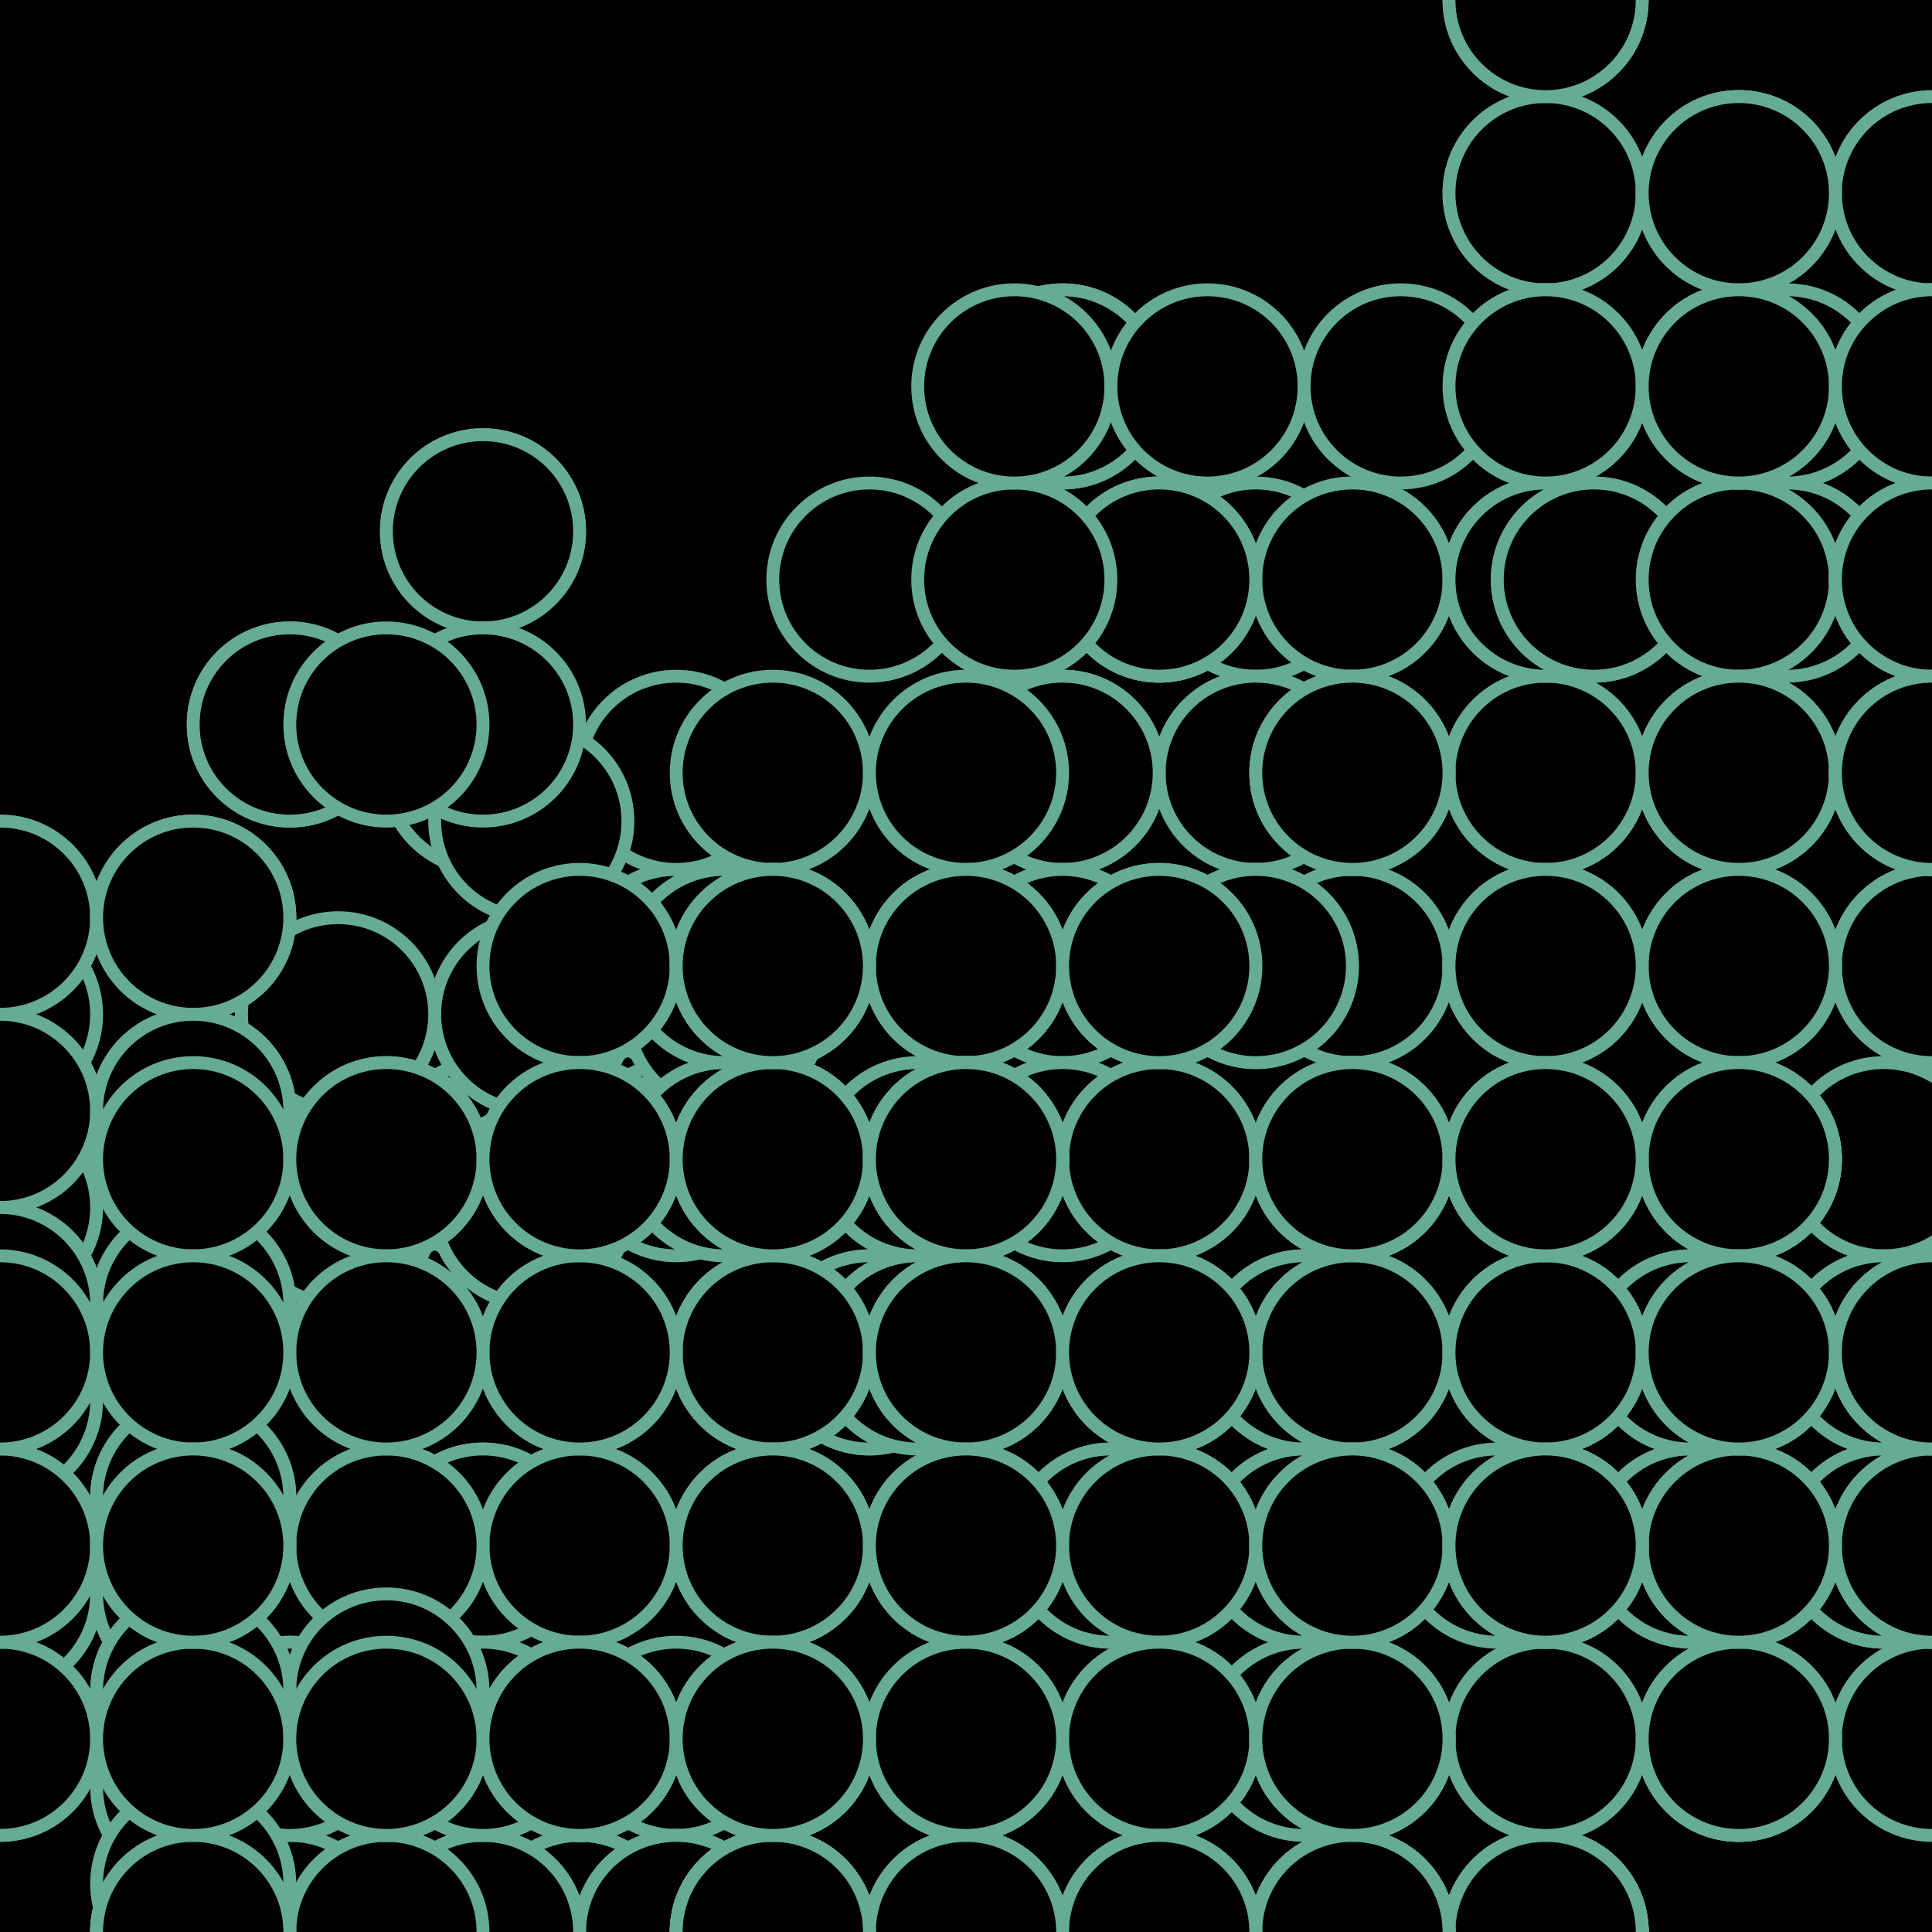 <svg xmlns="http://www.w3.org/2000/svg" height="600" width="600"><rect width="100%" height="100%" fill="hsla(258,11%,42%,0.75)" /><defs>
			    <pattern id="bg" x="0px" y="0px" width="60" height="60" patternUnits="userSpaceOnUse" >
			        <circle id="ptnCircle" cx="30" cy="30" r="30" style="stroke: none; fill: hsla(305,53%,26%,0.3);"/>
			    </pattern>
			 </defs><rect fill="url(#bg)" stroke-width="0" height="600" width="600" y="0" x="0" stroke-linecap="null" stroke-linejoin="null" stroke-dasharray="null" stroke="#000000"/><circle cx="420" cy="180" r="30" stroke-width="4" stroke="#65ac92" style="fill: hsla(158,30%,54%,0.3);"><animate id="anim[0]" attributeName="cx" values="420;360" begin="5s;animback[0].end+3s" dur="4s" fill="freeze"/><animate id="animback[0]" attributeName="cx" values="360;420" begin="anim[0].end+2s" dur="4s" fill="freeze"/></circle><circle cx="480" cy="120" r="30" stroke-width="4" stroke="#65ac92" style="fill: hsla(158,30%,54%,0.3);"></circle><circle cx="540" cy="60" r="30" stroke-width="4" stroke="#65ac92" style="fill: hsla(158,30%,54%,0.3);"></circle><circle cx="480" cy="60" r="30" stroke-width="4" stroke="#65ac92" style="fill: hsla(158,30%,54%,0.3);"></circle><circle cx="480" cy="0" r="30" stroke-width="4" stroke="#65ac92" style="fill: hsla(158,30%,54%,0.3);"></circle><circle cx="480" cy="60" r="30" stroke-width="4" stroke="#65ac92" style="fill: hsla(158,30%,54%,0.3);"></circle><circle cx="480" cy="0" r="30" stroke-width="4" stroke="#65ac92" style="fill: hsla(158,30%,54%,0.3);"></circle><circle cx="540" cy="60" r="30" stroke-width="4" stroke="#65ac92" style="fill: hsla(158,30%,54%,0.3);"></circle><circle cx="480" cy="120" r="30" stroke-width="4" stroke="#65ac92" style="fill: hsla(158,30%,54%,0.3);"></circle><circle cx="540" cy="180" r="30" stroke-width="4" stroke="#65ac92" style="fill: hsla(158,30%,54%,0.3);"></circle><circle cx="480" cy="180" r="30" stroke-width="4" stroke="#65ac92" style="fill: hsla(158,30%,54%,0.3);"></circle><circle cx="540" cy="240" r="30" stroke-width="4" stroke="#65ac92" style="fill: hsla(158,30%,54%,0.3);"></circle><circle cx="480" cy="240" r="30" stroke-width="4" stroke="#65ac92" style="fill: hsla(158,30%,54%,0.3);"></circle><circle cx="480" cy="300" r="30" stroke-width="4" stroke="#65ac92" style="fill: hsla(158,30%,54%,0.3);"></circle><circle cx="420" cy="300" r="30" stroke-width="4" stroke="#65ac92" style="fill: hsla(158,30%,54%,0.3);"></circle><circle cx="480" cy="240" r="30" stroke-width="4" stroke="#65ac92" style="fill: hsla(158,30%,54%,0.3);"><animate id="anim[15]" attributeName="cx" values="480;540" begin="10s;animback[15].end+12s" dur="4s" fill="freeze"/><animate id="animback[15]" attributeName="cx" values="540;480" begin="anim[15].end+2s" dur="4s" fill="freeze"/></circle><circle cx="540" cy="180" r="30" stroke-width="4" stroke="#65ac92" style="fill: hsla(158,30%,54%,0.3);"><animate id="anim[16]" attributeName="cx" values="540;600" begin="0s;animback[16].end+7s" dur="4s" fill="freeze"/><animate id="animback[16]" attributeName="cx" values="600;540" begin="anim[16].end+12s" dur="4s" fill="freeze"/></circle><circle cx="480" cy="120" r="30" stroke-width="4" stroke="#65ac92" style="fill: hsla(158,30%,54%,0.3);"><animate id="anim[17]" attributeName="cx" values="480;540" begin="7s;animback[17].end+9s" dur="4s" fill="freeze"/><animate id="animback[17]" attributeName="cx" values="540;480" begin="anim[17].end+4s" dur="4s" fill="freeze"/></circle><circle cx="480" cy="180" r="30" stroke-width="4" stroke="#65ac92" style="fill: hsla(158,30%,54%,0.3);"></circle><circle cx="540" cy="240" r="30" stroke-width="4" stroke="#65ac92" style="fill: hsla(158,30%,54%,0.3);"></circle><circle cx="480" cy="240" r="30" stroke-width="4" stroke="#65ac92" style="fill: hsla(158,30%,54%,0.3);"><animate id="anim[20]" attributeName="cx" values="480;420" begin="7s;animback[20].end+7s" dur="4s" fill="freeze"/><animate id="animback[20]" attributeName="cx" values="420;480" begin="anim[20].end+7s" dur="4s" fill="freeze"/></circle><circle cx="540" cy="240" r="30" stroke-width="4" stroke="#65ac92" style="fill: hsla(158,30%,54%,0.3);"></circle><circle cx="600" cy="300" r="30" stroke-width="4" stroke="#65ac92" style="fill: hsla(158,30%,54%,0.3);"><animate id="anim[22]" attributeName="cx" values="600;660" begin="8s;animback[22].end+0s" dur="4s" fill="freeze"/><animate id="animback[22]" attributeName="cx" values="660;600" begin="anim[22].end+14s" dur="4s" fill="freeze"/></circle><circle cx="540" cy="360" r="30" stroke-width="4" stroke="#65ac92" style="fill: hsla(158,30%,54%,0.3);"></circle><circle cx="600" cy="420" r="30" stroke-width="4" stroke="#65ac92" style="fill: hsla(158,30%,54%,0.3);"><animate id="anim[24]" attributeName="cy" values="420;480" begin="7s;animback[24].end+14s" dur="4s" fill="freeze"/><animate id="animback[24]" attributeName="cy" values="480;420" begin="anim[24].end+14s" dur="4s" fill="freeze"/></circle><circle cx="600" cy="420" r="30" stroke-width="4" stroke="#65ac92" style="fill: hsla(158,30%,54%,0.3);"></circle><circle cx="540" cy="420" r="30" stroke-width="4" stroke="#65ac92" style="fill: hsla(158,30%,54%,0.3);"></circle><circle cx="540" cy="480" r="30" stroke-width="4" stroke="#65ac92" style="fill: hsla(158,30%,54%,0.3);"></circle><circle cx="540" cy="480" r="30" stroke-width="4" stroke="#65ac92" style="fill: hsla(158,30%,54%,0.3);"></circle><circle cx="480" cy="420" r="30" stroke-width="4" stroke="#65ac92" style="fill: hsla(158,30%,54%,0.3);"></circle><circle cx="420" cy="360" r="30" stroke-width="4" stroke="#65ac92" style="fill: hsla(158,30%,54%,0.3);"></circle><circle cx="420" cy="360" r="30" stroke-width="4" stroke="#65ac92" style="fill: hsla(158,30%,54%,0.3);"></circle><circle cx="480" cy="420" r="30" stroke-width="4" stroke="#65ac92" style="fill: hsla(158,30%,54%,0.3);"><animate id="anim[32]" attributeName="cx" values="480;420" begin="5s;animback[32].end+1s" dur="4s" fill="freeze"/><animate id="animback[32]" attributeName="cx" values="420;480" begin="anim[32].end+9s" dur="4s" fill="freeze"/></circle><circle cx="480" cy="360" r="30" stroke-width="4" stroke="#65ac92" style="fill: hsla(158,30%,54%,0.3);"><animate id="anim[33]" attributeName="cy" values="360;300" begin="10s;animback[33].end+12s" dur="4s" fill="freeze"/><animate id="animback[33]" attributeName="cy" values="300;360" begin="anim[33].end+1s" dur="4s" fill="freeze"/></circle><circle cx="480" cy="360" r="30" stroke-width="4" stroke="#65ac92" style="fill: hsla(158,30%,54%,0.3);"></circle><circle cx="540" cy="420" r="30" stroke-width="4" stroke="#65ac92" style="fill: hsla(158,30%,54%,0.3);"></circle><circle cx="540" cy="420" r="30" stroke-width="4" stroke="#65ac92" style="fill: hsla(158,30%,54%,0.3);"></circle><circle cx="480" cy="420" r="30" stroke-width="4" stroke="#65ac92" style="fill: hsla(158,30%,54%,0.3);"></circle><circle cx="420" cy="480" r="30" stroke-width="4" stroke="#65ac92" style="fill: hsla(158,30%,54%,0.3);"></circle><circle cx="480" cy="480" r="30" stroke-width="4" stroke="#65ac92" style="fill: hsla(158,30%,54%,0.3);"></circle><circle cx="210" cy="300" r="30" stroke-width="4" stroke="#65ac92" style="fill: hsla(305,53%,26%,0.3);"></circle><circle cx="150" cy="240" r="30" stroke-width="4" stroke="#65ac92" style="fill: hsla(305,53%,26%,0.3);"></circle><circle cx="210" cy="300" r="30" stroke-width="4" stroke="#65ac92" style="fill: hsla(305,53%,26%,0.3);"></circle><circle cx="150" cy="240" r="30" stroke-width="4" stroke="#65ac92" style="fill: hsla(305,53%,26%,0.3);"></circle><circle cx="210" cy="240" r="30" stroke-width="4" stroke="#65ac92" style="fill: hsla(305,53%,26%,0.3);"></circle><circle cx="270" cy="180" r="30" stroke-width="4" stroke="#65ac92" style="fill: hsla(305,53%,26%,0.3);"></circle><circle cx="330" cy="120" r="30" stroke-width="4" stroke="#65ac92" style="fill: hsla(305,53%,26%,0.3);"></circle><circle cx="330" cy="120" r="30" stroke-width="4" stroke="#65ac92" style="fill: hsla(305,53%,26%,0.3);"></circle><circle cx="390" cy="180" r="30" stroke-width="4" stroke="#65ac92" style="fill: hsla(305,53%,26%,0.3);"></circle><circle cx="330" cy="240" r="30" stroke-width="4" stroke="#65ac92" style="fill: hsla(305,53%,26%,0.3);"><animate id="anim[49]" attributeName="cy" values="240;180" begin="10s;animback[49].end+6s" dur="4s" fill="freeze"/><animate id="animback[49]" attributeName="cy" values="180;240" begin="anim[49].end+3s" dur="4s" fill="freeze"/></circle><circle cx="330" cy="240" r="30" stroke-width="4" stroke="#65ac92" style="fill: hsla(305,53%,26%,0.3);"></circle><circle cx="390" cy="240" r="30" stroke-width="4" stroke="#65ac92" style="fill: hsla(305,53%,26%,0.3);"></circle><circle cx="390" cy="300" r="30" stroke-width="4" stroke="#65ac92" style="fill: hsla(305,53%,26%,0.3);"><animate id="anim[52]" attributeName="cy" values="300;240" begin="1s;animback[52].end+6s" dur="4s" fill="freeze"/><animate id="animback[52]" attributeName="cy" values="240;300" begin="anim[52].end+8s" dur="4s" fill="freeze"/></circle><circle cx="390" cy="300" r="30" stroke-width="4" stroke="#65ac92" style="fill: hsla(305,53%,26%,0.3);"></circle><circle cx="330" cy="240" r="30" stroke-width="4" stroke="#65ac92" style="fill: hsla(305,53%,26%,0.3);"></circle><circle cx="330" cy="300" r="30" stroke-width="4" stroke="#65ac92" style="fill: hsla(305,53%,26%,0.3);"></circle><circle cx="330" cy="300" r="30" stroke-width="4" stroke="#65ac92" style="fill: hsla(305,53%,26%,0.3);"></circle><circle cx="330" cy="360" r="30" stroke-width="4" stroke="#65ac92" style="fill: hsla(305,53%,26%,0.3);"></circle><circle cx="270" cy="420" r="30" stroke-width="4" stroke="#65ac92" style="fill: hsla(305,53%,26%,0.3);"></circle><circle cx="270" cy="420" r="30" stroke-width="4" stroke="#65ac92" style="fill: hsla(305,53%,26%,0.3);"></circle><circle cx="210" cy="360" r="30" stroke-width="4" stroke="#65ac92" style="fill: hsla(305,53%,26%,0.3);"></circle><circle cx="150" cy="360" r="30" stroke-width="4" stroke="#65ac92" style="fill: hsla(305,53%,26%,0.3);"></circle><circle cx="90" cy="420" r="30" stroke-width="4" stroke="#65ac92" style="fill: hsla(305,53%,26%,0.3);"><animate id="anim[62]" attributeName="cx" values="90;30" begin="8s;animback[62].end+14s" dur="4s" fill="freeze"/><animate id="animback[62]" attributeName="cx" values="30;90" begin="anim[62].end+15s" dur="4s" fill="freeze"/></circle><circle cx="90" cy="420" r="30" stroke-width="4" stroke="#65ac92" style="fill: hsla(305,53%,26%,0.3);"></circle><circle cx="45" cy="315" r="30" stroke-width="4" stroke="#65ac92" style="fill: hsla(58,28%,67%,0.3);"></circle><circle cx="105" cy="375" r="30" stroke-width="4" stroke="#65ac92" style="fill: hsla(58,28%,67%,0.3);"></circle><circle cx="165" cy="315" r="30" stroke-width="4" stroke="#65ac92" style="fill: hsla(58,28%,67%,0.3);"></circle><circle cx="165" cy="255" r="30" stroke-width="4" stroke="#65ac92" style="fill: hsla(58,28%,67%,0.3);"></circle><circle cx="225" cy="315" r="30" stroke-width="4" stroke="#65ac92" style="fill: hsla(58,28%,67%,0.3);"></circle><circle cx="225" cy="315" r="30" stroke-width="4" stroke="#65ac92" style="fill: hsla(58,28%,67%,0.3);"><animate id="anim[69]" attributeName="cx" values="225;285" begin="6s;animback[69].end+4s" dur="4s" fill="freeze"/><animate id="animback[69]" attributeName="cx" values="285;225" begin="anim[69].end+11s" dur="4s" fill="freeze"/></circle><circle cx="165" cy="375" r="30" stroke-width="4" stroke="#65ac92" style="fill: hsla(58,28%,67%,0.3);"></circle><circle cx="105" cy="375" r="30" stroke-width="4" stroke="#65ac92" style="fill: hsla(58,28%,67%,0.3);"></circle><circle cx="105" cy="315" r="30" stroke-width="4" stroke="#65ac92" style="fill: hsla(58,28%,67%,0.3);"></circle><circle cx="0" cy="315" r="30" stroke-width="4" stroke="#65ac92" style="fill: hsla(58,28%,67%,0.3);"></circle><circle cx="0" cy="375" r="30" stroke-width="4" stroke="#65ac92" style="fill: hsla(58,28%,67%,0.3);"></circle><circle cx="0" cy="435" r="30" stroke-width="4" stroke="#65ac92" style="fill: hsla(58,28%,67%,0.3);"></circle><circle cx="0" cy="495" r="30" stroke-width="4" stroke="#65ac92" style="fill: hsla(58,28%,67%,0.3);"></circle><circle cx="60" cy="495" r="30" stroke-width="4" stroke="#65ac92" style="fill: hsla(58,28%,67%,0.3);"></circle><circle cx="60" cy="555" r="30" stroke-width="4" stroke="#65ac92" style="fill: hsla(58,28%,67%,0.3);"></circle><circle cx="120" cy="600" r="30" stroke-width="4" stroke="#65ac92" style="fill: hsla(58,28%,67%,0.3);"></circle><circle cx="120" cy="600" r="30" stroke-width="4" stroke="#65ac92" style="fill: hsla(58,28%,67%,0.3);"></circle><circle cx="120" cy="600" r="30" stroke-width="4" stroke="#65ac92" style="fill: hsla(58,28%,67%,0.3);"></circle><circle cx="60" cy="600" r="30" stroke-width="4" stroke="#65ac92" style="fill: hsla(58,28%,67%,0.3);"><animate id="anim[82]" attributeName="cy" values="600;660" begin="10s;animback[82].end+4s" dur="4s" fill="freeze"/><animate id="animback[82]" attributeName="cy" values="660;600" begin="anim[82].end+5s" dur="4s" fill="freeze"/></circle><circle cx="120" cy="600" r="30" stroke-width="4" stroke="#65ac92" style="fill: hsla(58,28%,67%,0.3);"></circle><circle cx="180" cy="600" r="30" stroke-width="4" stroke="#65ac92" style="fill: hsla(58,28%,67%,0.3);"></circle><circle cx="120" cy="540" r="30" stroke-width="4" stroke="#65ac92" style="fill: hsla(58,28%,67%,0.3);"></circle><circle cx="180" cy="540" r="30" stroke-width="4" stroke="#65ac92" style="fill: hsla(58,28%,67%,0.3);"></circle><circle cx="180" cy="600" r="30" stroke-width="4" stroke="#65ac92" style="fill: hsla(58,28%,67%,0.3);"></circle><circle cx="120" cy="600" r="30" stroke-width="4" stroke="#65ac92" style="fill: hsla(58,28%,67%,0.3);"></circle><circle cx="180" cy="600" r="30" stroke-width="4" stroke="#65ac92" style="fill: hsla(58,28%,67%,0.3);"></circle><circle cx="180" cy="600" r="30" stroke-width="4" stroke="#65ac92" style="fill: hsla(58,28%,67%,0.3);"></circle><circle cx="240" cy="540" r="30" stroke-width="4" stroke="#65ac92" style="fill: hsla(58,28%,67%,0.3);"></circle><circle cx="300" cy="480" r="30" stroke-width="4" stroke="#65ac92" style="fill: hsla(58,28%,67%,0.3);"></circle><circle cx="240" cy="420" r="30" stroke-width="4" stroke="#65ac92" style="fill: hsla(58,28%,67%,0.3);"><animate id="anim[93]" attributeName="cy" values="420;480" begin="0s;animback[93].end+2s" dur="4s" fill="freeze"/><animate id="animback[93]" attributeName="cy" values="480;420" begin="anim[93].end+1s" dur="4s" fill="freeze"/></circle><circle cx="300" cy="360" r="30" stroke-width="4" stroke="#65ac92" style="fill: hsla(58,28%,67%,0.3);"></circle><circle cx="240" cy="420" r="30" stroke-width="4" stroke="#65ac92" style="fill: hsla(58,28%,67%,0.3);"></circle><circle cx="300" cy="360" r="30" stroke-width="4" stroke="#65ac92" style="fill: hsla(58,28%,67%,0.3);"></circle><circle cx="360" cy="420" r="30" stroke-width="4" stroke="#65ac92" style="fill: hsla(58,28%,67%,0.3);"></circle><circle cx="360" cy="420" r="30" stroke-width="4" stroke="#65ac92" style="fill: hsla(58,28%,67%,0.3);"></circle><circle cx="300" cy="480" r="30" stroke-width="4" stroke="#65ac92" style="fill: hsla(58,28%,67%,0.3);"></circle><circle cx="360" cy="420" r="30" stroke-width="4" stroke="#65ac92" style="fill: hsla(58,28%,67%,0.3);"></circle><circle cx="300" cy="420" r="30" stroke-width="4" stroke="#65ac92" style="fill: hsla(58,28%,67%,0.3);"></circle><circle cx="360" cy="480" r="30" stroke-width="4" stroke="#65ac92" style="fill: hsla(58,28%,67%,0.3);"></circle><circle cx="420" cy="420" r="30" stroke-width="4" stroke="#65ac92" style="fill: hsla(58,28%,67%,0.3);"></circle><circle cx="360" cy="420" r="30" stroke-width="4" stroke="#65ac92" style="fill: hsla(58,28%,67%,0.3);"></circle><circle cx="360" cy="360" r="30" stroke-width="4" stroke="#65ac92" style="fill: hsla(58,28%,67%,0.3);"><animate id="anim[105]" attributeName="cx" values="360;420" begin="7s;animback[105].end+14s" dur="4s" fill="freeze"/><animate id="animback[105]" attributeName="cx" values="420;360" begin="anim[105].end+8s" dur="4s" fill="freeze"/></circle><circle cx="300" cy="300" r="30" stroke-width="4" stroke="#65ac92" style="fill: hsla(58,28%,67%,0.3);"></circle><circle cx="240" cy="360" r="30" stroke-width="4" stroke="#65ac92" style="fill: hsla(58,28%,67%,0.3);"></circle><circle cx="300" cy="420" r="30" stroke-width="4" stroke="#65ac92" style="fill: hsla(58,28%,67%,0.3);"></circle><circle cx="360" cy="420" r="30" stroke-width="4" stroke="#65ac92" style="fill: hsla(58,28%,67%,0.3);"></circle><circle cx="300" cy="420" r="30" stroke-width="4" stroke="#65ac92" style="fill: hsla(58,28%,67%,0.3);"></circle><circle cx="225" cy="360" r="30" stroke-width="4" stroke="#65ac92" style="fill: hsla(158,30%,54%,0.3);"></circle><circle cx="225" cy="300" r="30" stroke-width="4" stroke="#65ac92" style="fill: hsla(158,30%,54%,0.3);"></circle><circle cx="285" cy="360" r="30" stroke-width="4" stroke="#65ac92" style="fill: hsla(158,30%,54%,0.3);"></circle><circle cx="285" cy="420" r="30" stroke-width="4" stroke="#65ac92" style="fill: hsla(158,30%,54%,0.3);"></circle><circle cx="345" cy="480" r="30" stroke-width="4" stroke="#65ac92" style="fill: hsla(158,30%,54%,0.3);"></circle><circle cx="405" cy="480" r="30" stroke-width="4" stroke="#65ac92" style="fill: hsla(158,30%,54%,0.3);"></circle><circle cx="405" cy="420" r="30" stroke-width="4" stroke="#65ac92" style="fill: hsla(158,30%,54%,0.3);"><animate id="anim[117]" attributeName="cy" values="420;480" begin="2s;animback[117].end+13s" dur="4s" fill="freeze"/><animate id="animback[117]" attributeName="cy" values="480;420" begin="anim[117].end+8s" dur="4s" fill="freeze"/></circle><circle cx="345" cy="480" r="30" stroke-width="4" stroke="#65ac92" style="fill: hsla(158,30%,54%,0.3);"></circle><circle cx="405" cy="420" r="30" stroke-width="4" stroke="#65ac92" style="fill: hsla(158,30%,54%,0.3);"></circle><circle cx="405" cy="480" r="30" stroke-width="4" stroke="#65ac92" style="fill: hsla(158,30%,54%,0.3);"></circle><circle cx="405" cy="540" r="30" stroke-width="4" stroke="#65ac92" style="fill: hsla(158,30%,54%,0.3);"></circle><circle cx="465" cy="480" r="30" stroke-width="4" stroke="#65ac92" style="fill: hsla(158,30%,54%,0.3);"></circle><circle cx="525" cy="480" r="30" stroke-width="4" stroke="#65ac92" style="fill: hsla(158,30%,54%,0.3);"></circle><circle cx="585" cy="420" r="30" stroke-width="4" stroke="#65ac92" style="fill: hsla(158,30%,54%,0.3);"></circle><circle cx="585" cy="360" r="30" stroke-width="4" stroke="#65ac92" style="fill: hsla(158,30%,54%,0.3);"></circle><circle cx="525" cy="420" r="30" stroke-width="4" stroke="#65ac92" style="fill: hsla(158,30%,54%,0.3);"></circle><circle cx="525" cy="420" r="30" stroke-width="4" stroke="#65ac92" style="fill: hsla(158,30%,54%,0.3);"></circle><circle cx="585" cy="480" r="30" stroke-width="4" stroke="#65ac92" style="fill: hsla(158,30%,54%,0.3);"></circle><circle cx="585" cy="480" r="30" stroke-width="4" stroke="#65ac92" style="fill: hsla(158,30%,54%,0.3);"></circle><circle cx="585" cy="420" r="30" stroke-width="4" stroke="#65ac92" style="fill: hsla(158,30%,54%,0.3);"></circle><circle cx="600" cy="480" r="30" stroke-width="4" stroke="#65ac92" style="fill: hsla(158,30%,54%,0.3);"></circle><circle cx="600" cy="540" r="30" stroke-width="4" stroke="#65ac92" style="fill: hsla(158,30%,54%,0.3);"></circle><circle cx="540" cy="480" r="30" stroke-width="4" stroke="#65ac92" style="fill: hsla(158,30%,54%,0.3);"></circle><circle cx="540" cy="480" r="30" stroke-width="4" stroke="#65ac92" style="fill: hsla(158,30%,54%,0.3);"></circle><circle cx="600" cy="420" r="30" stroke-width="4" stroke="#65ac92" style="fill: hsla(158,30%,54%,0.3);"></circle><circle cx="540" cy="360" r="30" stroke-width="4" stroke="#65ac92" style="fill: hsla(158,30%,54%,0.3);"></circle><circle cx="540" cy="360" r="30" stroke-width="4" stroke="#65ac92" style="fill: hsla(158,30%,54%,0.3);"></circle><circle cx="480" cy="300" r="30" stroke-width="4" stroke="#65ac92" style="fill: hsla(158,30%,54%,0.3);"></circle><circle cx="540" cy="240" r="30" stroke-width="4" stroke="#65ac92" style="fill: hsla(158,30%,54%,0.3);"></circle><circle cx="600" cy="300" r="30" stroke-width="4" stroke="#65ac92" style="fill: hsla(158,30%,54%,0.3);"></circle><circle cx="600" cy="300" r="30" stroke-width="4" stroke="#65ac92" style="fill: hsla(158,30%,54%,0.3);"></circle><circle cx="540" cy="300" r="30" stroke-width="4" stroke="#65ac92" style="fill: hsla(158,30%,54%,0.3);"></circle><circle cx="480" cy="300" r="30" stroke-width="4" stroke="#65ac92" style="fill: hsla(158,30%,54%,0.3);"><animate id="anim[143]" attributeName="cx" values="480;540" begin="1s;animback[143].end+15s" dur="4s" fill="freeze"/><animate id="animback[143]" attributeName="cx" values="540;480" begin="anim[143].end+6s" dur="4s" fill="freeze"/></circle><circle cx="420" cy="360" r="30" stroke-width="4" stroke="#65ac92" style="fill: hsla(158,30%,54%,0.3);"></circle><circle cx="360" cy="420" r="30" stroke-width="4" stroke="#65ac92" style="fill: hsla(158,30%,54%,0.3);"><animate id="anim[145]" attributeName="cy" values="420;480" begin="5s;animback[145].end+14s" dur="4s" fill="freeze"/><animate id="animback[145]" attributeName="cy" values="480;420" begin="anim[145].end+3s" dur="4s" fill="freeze"/></circle><circle cx="420" cy="360" r="30" stroke-width="4" stroke="#65ac92" style="fill: hsla(158,30%,54%,0.3);"></circle><circle cx="420" cy="420" r="30" stroke-width="4" stroke="#65ac92" style="fill: hsla(158,30%,54%,0.3);"></circle><circle cx="360" cy="360" r="30" stroke-width="4" stroke="#65ac92" style="fill: hsla(158,30%,54%,0.3);"><animate id="anim[148]" attributeName="cy" values="360;420" begin="0s;animback[148].end+7s" dur="4s" fill="freeze"/><animate id="animback[148]" attributeName="cy" values="420;360" begin="anim[148].end+3s" dur="4s" fill="freeze"/></circle><circle cx="420" cy="420" r="30" stroke-width="4" stroke="#65ac92" style="fill: hsla(158,30%,54%,0.3);"></circle><circle cx="480" cy="360" r="30" stroke-width="4" stroke="#65ac92" style="fill: hsla(158,30%,54%,0.3);"></circle><circle cx="420" cy="360" r="30" stroke-width="4" stroke="#65ac92" style="fill: hsla(158,30%,54%,0.3);"><animate id="anim[151]" attributeName="cy" values="360;300" begin="8s;animback[151].end+4s" dur="4s" fill="freeze"/><animate id="animback[151]" attributeName="cy" values="300;360" begin="anim[151].end+3s" dur="4s" fill="freeze"/></circle><circle cx="360" cy="300" r="30" stroke-width="4" stroke="#65ac92" style="fill: hsla(158,30%,54%,0.3);"></circle><circle cx="420" cy="360" r="30" stroke-width="4" stroke="#65ac92" style="fill: hsla(158,30%,54%,0.3);"></circle><circle cx="480" cy="300" r="30" stroke-width="4" stroke="#65ac92" style="fill: hsla(158,30%,54%,0.3);"></circle><circle cx="480" cy="240" r="30" stroke-width="4" stroke="#65ac92" style="fill: hsla(158,30%,54%,0.3);"></circle><circle cx="240" cy="600" r="30" stroke-width="4" stroke="#65ac92" style="fill: hsla(305,53%,26%,0.3);"><animate id="anim[156]" attributeName="cx" values="240;180" begin="1s;animback[156].end+7s" dur="4s" fill="freeze"/><animate id="animback[156]" attributeName="cx" values="180;240" begin="anim[156].end+6s" dur="4s" fill="freeze"/></circle><circle cx="240" cy="600" r="30" stroke-width="4" stroke="#65ac92" style="fill: hsla(305,53%,26%,0.3);"></circle><circle cx="240" cy="600" r="30" stroke-width="4" stroke="#65ac92" style="fill: hsla(305,53%,26%,0.3);"><animate id="anim[158]" attributeName="cy" values="600;660" begin="1s;animback[158].end+14s" dur="4s" fill="freeze"/><animate id="animback[158]" attributeName="cy" values="660;600" begin="anim[158].end+15s" dur="4s" fill="freeze"/></circle><circle cx="180" cy="540" r="30" stroke-width="4" stroke="#65ac92" style="fill: hsla(305,53%,26%,0.3);"></circle><circle cx="180" cy="540" r="30" stroke-width="4" stroke="#65ac92" style="fill: hsla(305,53%,26%,0.3);"></circle><circle cx="240" cy="480" r="30" stroke-width="4" stroke="#65ac92" style="fill: hsla(305,53%,26%,0.3);"></circle><circle cx="180" cy="540" r="30" stroke-width="4" stroke="#65ac92" style="fill: hsla(305,53%,26%,0.3);"></circle><circle cx="240" cy="540" r="30" stroke-width="4" stroke="#65ac92" style="fill: hsla(305,53%,26%,0.3);"></circle><circle cx="300" cy="600" r="30" stroke-width="4" stroke="#65ac92" style="fill: hsla(305,53%,26%,0.3);"></circle><circle cx="360" cy="540" r="30" stroke-width="4" stroke="#65ac92" style="fill: hsla(305,53%,26%,0.3);"></circle><circle cx="420" cy="480" r="30" stroke-width="4" stroke="#65ac92" style="fill: hsla(305,53%,26%,0.3);"></circle><circle cx="420" cy="540" r="30" stroke-width="4" stroke="#65ac92" style="fill: hsla(305,53%,26%,0.3);"></circle><circle cx="480" cy="600" r="30" stroke-width="4" stroke="#65ac92" style="fill: hsla(305,53%,26%,0.3);"></circle><circle cx="420" cy="600" r="30" stroke-width="4" stroke="#65ac92" style="fill: hsla(305,53%,26%,0.3);"></circle><circle cx="480" cy="600" r="30" stroke-width="4" stroke="#65ac92" style="fill: hsla(305,53%,26%,0.3);"></circle><circle cx="480" cy="600" r="30" stroke-width="4" stroke="#65ac92" style="fill: hsla(305,53%,26%,0.3);"><animate id="anim[171]" attributeName="cx" values="480;420" begin="0s;animback[171].end+14s" dur="4s" fill="freeze"/><animate id="animback[171]" attributeName="cx" values="420;480" begin="anim[171].end+2s" dur="4s" fill="freeze"/></circle><circle cx="480" cy="600" r="30" stroke-width="4" stroke="#65ac92" style="fill: hsla(305,53%,26%,0.3);"></circle><circle cx="540" cy="540" r="30" stroke-width="4" stroke="#65ac92" style="fill: hsla(305,53%,26%,0.3);"></circle><circle cx="600" cy="480" r="30" stroke-width="4" stroke="#65ac92" style="fill: hsla(305,53%,26%,0.3);"></circle><circle cx="540" cy="540" r="30" stroke-width="4" stroke="#65ac92" style="fill: hsla(305,53%,26%,0.3);"></circle><circle cx="540" cy="480" r="30" stroke-width="4" stroke="#65ac92" style="fill: hsla(305,53%,26%,0.3);"><animate id="anim[176]" attributeName="cx" values="540;480" begin="3s;animback[176].end+8s" dur="4s" fill="freeze"/><animate id="animback[176]" attributeName="cx" values="480;540" begin="anim[176].end+5s" dur="4s" fill="freeze"/></circle><circle cx="600" cy="480" r="30" stroke-width="4" stroke="#65ac92" style="fill: hsla(305,53%,26%,0.3);"></circle><circle cx="600" cy="480" r="30" stroke-width="4" stroke="#65ac92" style="fill: hsla(305,53%,26%,0.3);"></circle><circle cx="540" cy="540" r="30" stroke-width="4" stroke="#65ac92" style="fill: hsla(305,53%,26%,0.3);"></circle><circle cx="480" cy="600" r="30" stroke-width="4" stroke="#65ac92" style="fill: hsla(305,53%,26%,0.3);"><animate id="anim[180]" attributeName="cy" values="600;660" begin="3s;animback[180].end+1s" dur="4s" fill="freeze"/><animate id="animback[180]" attributeName="cy" values="660;600" begin="anim[180].end+7s" dur="4s" fill="freeze"/></circle><circle cx="480" cy="600" r="30" stroke-width="4" stroke="#65ac92" style="fill: hsla(305,53%,26%,0.3);"><animate id="anim[181]" attributeName="cx" values="480;540" begin="4s;animback[181].end+1s" dur="4s" fill="freeze"/><animate id="animback[181]" attributeName="cx" values="540;480" begin="anim[181].end+11s" dur="4s" fill="freeze"/></circle><circle cx="480" cy="600" r="30" stroke-width="4" stroke="#65ac92" style="fill: hsla(305,53%,26%,0.3);"></circle><circle cx="420" cy="600" r="30" stroke-width="4" stroke="#65ac92" style="fill: hsla(305,53%,26%,0.3);"></circle><circle cx="480" cy="540" r="30" stroke-width="4" stroke="#65ac92" style="fill: hsla(305,53%,26%,0.3);"></circle><circle cx="540" cy="540" r="30" stroke-width="4" stroke="#65ac92" style="fill: hsla(305,53%,26%,0.3);"></circle><circle cx="600" cy="480" r="30" stroke-width="4" stroke="#65ac92" style="fill: hsla(305,53%,26%,0.3);"></circle><circle cx="600" cy="420" r="30" stroke-width="4" stroke="#65ac92" style="fill: hsla(305,53%,26%,0.3);"></circle><circle cx="540" cy="420" r="30" stroke-width="4" stroke="#65ac92" style="fill: hsla(305,53%,26%,0.3);"></circle><circle cx="480" cy="420" r="30" stroke-width="4" stroke="#65ac92" style="fill: hsla(305,53%,26%,0.3);"></circle><circle cx="480" cy="360" r="30" stroke-width="4" stroke="#65ac92" style="fill: hsla(305,53%,26%,0.3);"><animate id="anim[190]" attributeName="cx" values="480;420" begin="2s;animback[190].end+5s" dur="4s" fill="freeze"/><animate id="animback[190]" attributeName="cx" values="420;480" begin="anim[190].end+11s" dur="4s" fill="freeze"/></circle><circle cx="540" cy="360" r="30" stroke-width="4" stroke="#65ac92" style="fill: hsla(305,53%,26%,0.3);"></circle><circle cx="480" cy="420" r="30" stroke-width="4" stroke="#65ac92" style="fill: hsla(305,53%,26%,0.3);"></circle><circle cx="420" cy="420" r="30" stroke-width="4" stroke="#65ac92" style="fill: hsla(305,53%,26%,0.3);"></circle><circle cx="360" cy="420" r="30" stroke-width="4" stroke="#65ac92" style="fill: hsla(305,53%,26%,0.3);"></circle><circle cx="300" cy="420" r="30" stroke-width="4" stroke="#65ac92" style="fill: hsla(305,53%,26%,0.3);"></circle><circle cx="240" cy="360" r="30" stroke-width="4" stroke="#65ac92" style="fill: hsla(305,53%,26%,0.3);"><animate id="anim[196]" attributeName="cx" values="240;180" begin="2s;animback[196].end+4s" dur="4s" fill="freeze"/><animate id="animback[196]" attributeName="cx" values="180;240" begin="anim[196].end+15s" dur="4s" fill="freeze"/></circle><circle cx="300" cy="360" r="30" stroke-width="4" stroke="#65ac92" style="fill: hsla(305,53%,26%,0.3);"><animate id="anim[197]" attributeName="cy" values="360;300" begin="2s;animback[197].end+0s" dur="4s" fill="freeze"/><animate id="animback[197]" attributeName="cy" values="300;360" begin="anim[197].end+11s" dur="4s" fill="freeze"/></circle><circle cx="300" cy="300" r="30" stroke-width="4" stroke="#65ac92" style="fill: hsla(305,53%,26%,0.3);"></circle><circle cx="240" cy="240" r="30" stroke-width="4" stroke="#65ac92" style="fill: hsla(305,53%,26%,0.3);"></circle><circle cx="300" cy="240" r="30" stroke-width="4" stroke="#65ac92" style="fill: hsla(305,53%,26%,0.3);"></circle><circle cx="300" cy="300" r="30" stroke-width="4" stroke="#65ac92" style="fill: hsla(305,53%,26%,0.3);"></circle><circle cx="300" cy="360" r="30" stroke-width="4" stroke="#65ac92" style="fill: hsla(305,53%,26%,0.3);"></circle><circle cx="300" cy="420" r="30" stroke-width="4" stroke="#65ac92" style="fill: hsla(305,53%,26%,0.3);"></circle><circle cx="240" cy="480" r="30" stroke-width="4" stroke="#65ac92" style="fill: hsla(305,53%,26%,0.3);"></circle><circle cx="300" cy="540" r="30" stroke-width="4" stroke="#65ac92" style="fill: hsla(305,53%,26%,0.3);"></circle><circle cx="240" cy="600" r="30" stroke-width="4" stroke="#65ac92" style="fill: hsla(305,53%,26%,0.3);"></circle><circle cx="240" cy="600" r="30" stroke-width="4" stroke="#65ac92" style="fill: hsla(305,53%,26%,0.3);"></circle><circle cx="300" cy="600" r="30" stroke-width="4" stroke="#65ac92" style="fill: hsla(305,53%,26%,0.3);"></circle><circle cx="240" cy="600" r="30" stroke-width="4" stroke="#65ac92" style="fill: hsla(305,53%,26%,0.3);"></circle><circle cx="240" cy="540" r="30" stroke-width="4" stroke="#65ac92" style="fill: hsla(305,53%,26%,0.3);"></circle><circle cx="300" cy="540" r="30" stroke-width="4" stroke="#65ac92" style="fill: hsla(305,53%,26%,0.3);"></circle><circle cx="360" cy="540" r="30" stroke-width="4" stroke="#65ac92" style="fill: hsla(305,53%,26%,0.3);"></circle><circle cx="300" cy="480" r="30" stroke-width="4" stroke="#65ac92" style="fill: hsla(305,53%,26%,0.3);"></circle><circle cx="300" cy="420" r="30" stroke-width="4" stroke="#65ac92" style="fill: hsla(305,53%,26%,0.3);"></circle><circle cx="240" cy="360" r="30" stroke-width="4" stroke="#65ac92" style="fill: hsla(305,53%,26%,0.3);"></circle><circle cx="180" cy="300" r="30" stroke-width="4" stroke="#65ac92" style="fill: hsla(305,53%,26%,0.3);"></circle><circle cx="240" cy="300" r="30" stroke-width="4" stroke="#65ac92" style="fill: hsla(305,53%,26%,0.3);"></circle><circle cx="300" cy="360" r="30" stroke-width="4" stroke="#65ac92" style="fill: hsla(305,53%,26%,0.3);"><animate id="anim[218]" attributeName="cx" values="300;240" begin="5s;animback[218].end+4s" dur="4s" fill="freeze"/><animate id="animback[218]" attributeName="cx" values="240;300" begin="anim[218].end+10s" dur="4s" fill="freeze"/></circle><circle cx="300" cy="360" r="30" stroke-width="4" stroke="#65ac92" style="fill: hsla(305,53%,26%,0.3);"></circle><circle cx="240" cy="420" r="30" stroke-width="4" stroke="#65ac92" style="fill: hsla(305,53%,26%,0.3);"></circle><circle cx="300" cy="360" r="30" stroke-width="4" stroke="#65ac92" style="fill: hsla(305,53%,26%,0.3);"></circle><circle cx="90" cy="450" r="30" stroke-width="4" stroke="#65ac92" style="fill: hsla(305,53%,26%,0.3);"></circle><circle cx="150" cy="450" r="30" stroke-width="4" stroke="#65ac92" style="fill: hsla(305,53%,26%,0.3);"></circle><circle cx="90" cy="510" r="30" stroke-width="4" stroke="#65ac92" style="fill: hsla(305,53%,26%,0.3);"></circle><circle cx="90" cy="570" r="30" stroke-width="4" stroke="#65ac92" style="fill: hsla(305,53%,26%,0.3);"></circle><circle cx="90" cy="600" r="30" stroke-width="4" stroke="#65ac92" style="fill: hsla(305,53%,26%,0.3);"></circle><circle cx="150" cy="540" r="30" stroke-width="4" stroke="#65ac92" style="fill: hsla(305,53%,26%,0.3);"></circle><circle cx="210" cy="540" r="30" stroke-width="4" stroke="#65ac92" style="fill: hsla(305,53%,26%,0.3);"></circle><circle cx="150" cy="600" r="30" stroke-width="4" stroke="#65ac92" style="fill: hsla(305,53%,26%,0.3);"></circle><circle cx="210" cy="600" r="30" stroke-width="4" stroke="#65ac92" style="fill: hsla(305,53%,26%,0.3);"></circle><circle cx="210" cy="600" r="30" stroke-width="4" stroke="#65ac92" style="fill: hsla(305,53%,26%,0.3);"></circle><circle cx="150" cy="600" r="30" stroke-width="4" stroke="#65ac92" style="fill: hsla(305,53%,26%,0.3);"></circle><circle cx="90" cy="540" r="30" stroke-width="4" stroke="#65ac92" style="fill: hsla(305,53%,26%,0.3);"></circle><circle cx="150" cy="480" r="30" stroke-width="4" stroke="#65ac92" style="fill: hsla(305,53%,26%,0.3);"></circle><circle cx="150" cy="540" r="30" stroke-width="4" stroke="#65ac92" style="fill: hsla(305,53%,26%,0.3);"></circle><circle cx="150" cy="480" r="30" stroke-width="4" stroke="#65ac92" style="fill: hsla(305,53%,26%,0.3);"></circle><circle cx="150" cy="540" r="30" stroke-width="4" stroke="#65ac92" style="fill: hsla(305,53%,26%,0.3);"></circle><circle cx="90" cy="540" r="30" stroke-width="4" stroke="#65ac92" style="fill: hsla(305,53%,26%,0.3);"></circle><circle cx="0" cy="540" r="30" stroke-width="4" stroke="#65ac92" style="fill: hsla(305,53%,26%,0.3);"></circle><circle cx="60" cy="600" r="30" stroke-width="4" stroke="#65ac92" style="fill: hsla(305,53%,26%,0.3);"></circle><circle cx="0" cy="540" r="30" stroke-width="4" stroke="#65ac92" style="fill: hsla(305,53%,26%,0.3);"></circle><circle cx="0" cy="480" r="30" stroke-width="4" stroke="#65ac92" style="fill: hsla(305,53%,26%,0.3);"></circle><circle cx="0" cy="420" r="30" stroke-width="4" stroke="#65ac92" style="fill: hsla(305,53%,26%,0.3);"></circle><circle cx="60" cy="480" r="30" stroke-width="4" stroke="#65ac92" style="fill: hsla(305,53%,26%,0.3);"></circle><circle cx="60" cy="420" r="30" stroke-width="4" stroke="#65ac92" style="fill: hsla(305,53%,26%,0.3);"></circle><circle cx="120" cy="360" r="30" stroke-width="4" stroke="#65ac92" style="fill: hsla(305,53%,26%,0.3);"></circle><circle cx="180" cy="360" r="30" stroke-width="4" stroke="#65ac92" style="fill: hsla(305,53%,26%,0.3);"></circle><circle cx="240" cy="360" r="30" stroke-width="4" stroke="#65ac92" style="fill: hsla(305,53%,26%,0.3);"></circle><circle cx="180" cy="420" r="30" stroke-width="4" stroke="#65ac92" style="fill: hsla(305,53%,26%,0.3);"></circle><circle cx="240" cy="360" r="30" stroke-width="4" stroke="#65ac92" style="fill: hsla(305,53%,26%,0.3);"></circle><circle cx="300" cy="420" r="30" stroke-width="4" stroke="#65ac92" style="fill: hsla(305,53%,26%,0.3);"></circle><circle cx="300" cy="480" r="30" stroke-width="4" stroke="#65ac92" style="fill: hsla(305,53%,26%,0.3);"><animate id="anim[252]" attributeName="cy" values="480;420" begin="0s;animback[252].end+6s" dur="4s" fill="freeze"/><animate id="animback[252]" attributeName="cy" values="420;480" begin="anim[252].end+5s" dur="4s" fill="freeze"/></circle><circle cx="240" cy="420" r="30" stroke-width="4" stroke="#65ac92" style="fill: hsla(305,53%,26%,0.3);"></circle><circle cx="240" cy="360" r="30" stroke-width="4" stroke="#65ac92" style="fill: hsla(305,53%,26%,0.3);"></circle><circle cx="240" cy="420" r="30" stroke-width="4" stroke="#65ac92" style="fill: hsla(305,53%,26%,0.3);"></circle><circle cx="300" cy="480" r="30" stroke-width="4" stroke="#65ac92" style="fill: hsla(305,53%,26%,0.3);"></circle><circle cx="240" cy="420" r="30" stroke-width="4" stroke="#65ac92" style="fill: hsla(305,53%,26%,0.3);"></circle><circle cx="240" cy="480" r="30" stroke-width="4" stroke="#65ac92" style="fill: hsla(305,53%,26%,0.3);"></circle><circle cx="180" cy="480" r="30" stroke-width="4" stroke="#65ac92" style="fill: hsla(305,53%,26%,0.3);"></circle><circle cx="180" cy="420" r="30" stroke-width="4" stroke="#65ac92" style="fill: hsla(305,53%,26%,0.3);"></circle><circle cx="120" cy="480" r="30" stroke-width="4" stroke="#65ac92" style="fill: hsla(305,53%,26%,0.3);"></circle><circle cx="180" cy="540" r="30" stroke-width="4" stroke="#65ac92" style="fill: hsla(305,53%,26%,0.3);"></circle><circle cx="120" cy="600" r="30" stroke-width="4" stroke="#65ac92" style="fill: hsla(305,53%,26%,0.3);"></circle><circle cx="60" cy="600" r="30" stroke-width="4" stroke="#65ac92" style="fill: hsla(305,53%,26%,0.3);"></circle><circle cx="120" cy="540" r="30" stroke-width="4" stroke="#65ac92" style="fill: hsla(305,53%,26%,0.3);"></circle><circle cx="180" cy="540" r="30" stroke-width="4" stroke="#65ac92" style="fill: hsla(305,53%,26%,0.3);"></circle><circle cx="240" cy="600" r="30" stroke-width="4" stroke="#65ac92" style="fill: hsla(305,53%,26%,0.3);"></circle><circle cx="240" cy="600" r="30" stroke-width="4" stroke="#65ac92" style="fill: hsla(305,53%,26%,0.3);"></circle><circle cx="240" cy="540" r="30" stroke-width="4" stroke="#65ac92" style="fill: hsla(305,53%,26%,0.3);"></circle><circle cx="180" cy="480" r="30" stroke-width="4" stroke="#65ac92" style="fill: hsla(305,53%,26%,0.3);"></circle><circle cx="120" cy="480" r="30" stroke-width="4" stroke="#65ac92" style="fill: hsla(305,53%,26%,0.3);"></circle><circle cx="120" cy="540" r="30" stroke-width="4" stroke="#65ac92" style="fill: hsla(305,53%,26%,0.3);"></circle><circle cx="180" cy="540" r="30" stroke-width="4" stroke="#65ac92" style="fill: hsla(305,53%,26%,0.3);"></circle><circle cx="240" cy="540" r="30" stroke-width="4" stroke="#65ac92" style="fill: hsla(305,53%,26%,0.3);"></circle><circle cx="240" cy="480" r="30" stroke-width="4" stroke="#65ac92" style="fill: hsla(305,53%,26%,0.3);"></circle><circle cx="90" cy="225" r="30" stroke-width="4" stroke="#65ac92" style="fill: hsla(44,73%,74%,0.3);"></circle><circle cx="150" cy="165" r="30" stroke-width="4" stroke="#65ac92" style="fill: hsla(44,73%,74%,0.3);"></circle><circle cx="150" cy="165" r="30" stroke-width="4" stroke="#65ac92" style="fill: hsla(44,73%,74%,0.3);"></circle><circle cx="150" cy="225" r="30" stroke-width="4" stroke="#65ac92" style="fill: hsla(44,73%,74%,0.3);"></circle><circle cx="90" cy="225" r="30" stroke-width="4" stroke="#65ac92" style="fill: hsla(44,73%,74%,0.3);"></circle><circle cx="0" cy="285" r="30" stroke-width="4" stroke="#65ac92" style="fill: hsla(44,73%,74%,0.3);"></circle><circle cx="0" cy="285" r="30" stroke-width="4" stroke="#65ac92" style="fill: hsla(44,73%,74%,0.3);"></circle><circle cx="0" cy="345" r="30" stroke-width="4" stroke="#65ac92" style="fill: hsla(44,73%,74%,0.3);"></circle><circle cx="60" cy="345" r="30" stroke-width="4" stroke="#65ac92" style="fill: hsla(44,73%,74%,0.3);"></circle><circle cx="60" cy="285" r="30" stroke-width="4" stroke="#65ac92" style="fill: hsla(44,73%,74%,0.3);"></circle><circle cx="60" cy="345" r="30" stroke-width="4" stroke="#65ac92" style="fill: hsla(44,73%,74%,0.3);"></circle><circle cx="60" cy="285" r="30" stroke-width="4" stroke="#65ac92" style="fill: hsla(44,73%,74%,0.3);"></circle><circle cx="120" cy="225" r="30" stroke-width="4" stroke="#65ac92" style="fill: hsla(44,73%,74%,0.3);"></circle><circle cx="60" cy="285" r="30" stroke-width="4" stroke="#65ac92" style="fill: hsla(44,73%,74%,0.3);"></circle><circle cx="60" cy="345" r="30" stroke-width="4" stroke="#65ac92" style="fill: hsla(44,73%,74%,0.3);"></circle><circle cx="0" cy="405" r="30" stroke-width="4" stroke="#65ac92" style="fill: hsla(44,73%,74%,0.3);"></circle><circle cx="0" cy="345" r="30" stroke-width="4" stroke="#65ac92" style="fill: hsla(44,73%,74%,0.3);"></circle><circle cx="0" cy="405" r="30" stroke-width="4" stroke="#65ac92" style="fill: hsla(44,73%,74%,0.3);"></circle><circle cx="0" cy="405" r="30" stroke-width="4" stroke="#65ac92" style="fill: hsla(44,73%,74%,0.3);"></circle><circle cx="60" cy="405" r="30" stroke-width="4" stroke="#65ac92" style="fill: hsla(44,73%,74%,0.3);"><animate id="anim[295]" attributeName="cx" values="60;120" begin="7s;animback[295].end+14s" dur="4s" fill="freeze"/><animate id="animback[295]" attributeName="cx" values="120;60" begin="anim[295].end+5s" dur="4s" fill="freeze"/></circle><circle cx="60" cy="345" r="30" stroke-width="4" stroke="#65ac92" style="fill: hsla(44,73%,74%,0.3);"></circle><circle cx="0" cy="405" r="30" stroke-width="4" stroke="#65ac92" style="fill: hsla(44,73%,74%,0.3);"></circle><circle cx="0" cy="405" r="30" stroke-width="4" stroke="#65ac92" style="fill: hsla(44,73%,74%,0.3);"></circle><circle cx="60" cy="465" r="30" stroke-width="4" stroke="#65ac92" style="fill: hsla(44,73%,74%,0.3);"></circle><circle cx="0" cy="405" r="30" stroke-width="4" stroke="#65ac92" style="fill: hsla(44,73%,74%,0.3);"></circle><circle cx="60" cy="465" r="30" stroke-width="4" stroke="#65ac92" style="fill: hsla(44,73%,74%,0.3);"></circle><circle cx="120" cy="525" r="30" stroke-width="4" stroke="#65ac92" style="fill: hsla(44,73%,74%,0.3);"></circle><circle cx="60" cy="525" r="30" stroke-width="4" stroke="#65ac92" style="fill: hsla(44,73%,74%,0.3);"></circle><circle cx="60" cy="585" r="30" stroke-width="4" stroke="#65ac92" style="fill: hsla(44,73%,74%,0.3);"></circle><circle cx="60" cy="600" r="30" stroke-width="4" stroke="#65ac92" style="fill: hsla(44,73%,74%,0.3);"></circle><circle cx="60" cy="540" r="30" stroke-width="4" stroke="#65ac92" style="fill: hsla(44,73%,74%,0.3);"></circle><circle cx="60" cy="480" r="30" stroke-width="4" stroke="#65ac92" style="fill: hsla(44,73%,74%,0.3);"><animate id="anim[307]" attributeName="cy" values="480;540" begin="0s;animback[307].end+8s" dur="4s" fill="freeze"/><animate id="animback[307]" attributeName="cy" values="540;480" begin="anim[307].end+3s" dur="4s" fill="freeze"/></circle><circle cx="0" cy="480" r="30" stroke-width="4" stroke="#65ac92" style="fill: hsla(44,73%,74%,0.3);"></circle><circle cx="0" cy="420" r="30" stroke-width="4" stroke="#65ac92" style="fill: hsla(44,73%,74%,0.3);"></circle><circle cx="60" cy="360" r="30" stroke-width="4" stroke="#65ac92" style="fill: hsla(44,73%,74%,0.3);"></circle><circle cx="120" cy="360" r="30" stroke-width="4" stroke="#65ac92" style="fill: hsla(44,73%,74%,0.3);"></circle><circle cx="180" cy="420" r="30" stroke-width="4" stroke="#65ac92" style="fill: hsla(44,73%,74%,0.3);"><animate id="anim[312]" attributeName="cy" values="420;360" begin="5s;animback[312].end+11s" dur="4s" fill="freeze"/><animate id="animback[312]" attributeName="cy" values="360;420" begin="anim[312].end+5s" dur="4s" fill="freeze"/></circle><circle cx="180" cy="360" r="30" stroke-width="4" stroke="#65ac92" style="fill: hsla(44,73%,74%,0.3);"></circle><circle cx="120" cy="420" r="30" stroke-width="4" stroke="#65ac92" style="fill: hsla(44,73%,74%,0.3);"></circle><circle cx="60" cy="420" r="30" stroke-width="4" stroke="#65ac92" style="fill: hsla(44,73%,74%,0.3);"></circle><circle cx="60" cy="480" r="30" stroke-width="4" stroke="#65ac92" style="fill: hsla(44,73%,74%,0.3);"><animate id="anim[316]" attributeName="cx" values="60;120" begin="4s;animback[316].end+5s" dur="4s" fill="freeze"/><animate id="animback[316]" attributeName="cx" values="120;60" begin="anim[316].end+14s" dur="4s" fill="freeze"/></circle><circle cx="60" cy="480" r="30" stroke-width="4" stroke="#65ac92" style="fill: hsla(44,73%,74%,0.3);"></circle><circle cx="120" cy="540" r="30" stroke-width="4" stroke="#65ac92" style="fill: hsla(44,73%,74%,0.3);"></circle><circle cx="180" cy="540" r="30" stroke-width="4" stroke="#65ac92" style="fill: hsla(44,73%,74%,0.3);"><animate id="anim[319]" attributeName="cx" values="180;240" begin="4s;animback[319].end+0s" dur="4s" fill="freeze"/><animate id="animback[319]" attributeName="cx" values="240;180" begin="anim[319].end+14s" dur="4s" fill="freeze"/></circle><circle cx="540" cy="240" r="30" stroke-width="4" stroke="#65ac92" style="fill: hsla(44,73%,74%,0.3);"></circle><circle cx="480" cy="300" r="30" stroke-width="4" stroke="#65ac92" style="fill: hsla(44,73%,74%,0.3);"></circle><circle cx="420" cy="240" r="30" stroke-width="4" stroke="#65ac92" style="fill: hsla(44,73%,74%,0.3);"></circle><circle cx="360" cy="180" r="30" stroke-width="4" stroke="#65ac92" style="fill: hsla(44,73%,74%,0.3);"></circle><circle cx="360" cy="180" r="30" stroke-width="4" stroke="#65ac92" style="fill: hsla(44,73%,74%,0.3);"></circle><circle cx="420" cy="180" r="30" stroke-width="4" stroke="#65ac92" style="fill: hsla(44,73%,74%,0.3);"><animate id="anim[325]" attributeName="cx" values="420;360" begin="7s;animback[325].end+14s" dur="4s" fill="freeze"/><animate id="animback[325]" attributeName="cx" values="360;420" begin="anim[325].end+12s" dur="4s" fill="freeze"/></circle><circle cx="360" cy="180" r="30" stroke-width="4" stroke="#65ac92" style="fill: hsla(44,73%,74%,0.3);"></circle><circle cx="420" cy="240" r="30" stroke-width="4" stroke="#65ac92" style="fill: hsla(44,73%,74%,0.3);"></circle><circle cx="480" cy="180" r="30" stroke-width="4" stroke="#65ac92" style="fill: hsla(44,73%,74%,0.3);"><animate id="anim[328]" attributeName="cy" values="180;240" begin="7s;animback[328].end+4s" dur="4s" fill="freeze"/><animate id="animback[328]" attributeName="cy" values="240;180" begin="anim[328].end+13s" dur="4s" fill="freeze"/></circle><circle cx="480" cy="180" r="30" stroke-width="4" stroke="#65ac92" style="fill: hsla(44,73%,74%,0.3);"></circle><circle cx="420" cy="240" r="30" stroke-width="4" stroke="#65ac92" style="fill: hsla(44,73%,74%,0.3);"></circle><circle cx="360" cy="300" r="30" stroke-width="4" stroke="#65ac92" style="fill: hsla(44,73%,74%,0.3);"></circle><circle cx="300" cy="360" r="30" stroke-width="4" stroke="#65ac92" style="fill: hsla(44,73%,74%,0.3);"></circle><circle cx="240" cy="360" r="30" stroke-width="4" stroke="#65ac92" style="fill: hsla(44,73%,74%,0.3);"><animate id="anim[333]" attributeName="cx" values="240;180" begin="2s;animback[333].end+15s" dur="4s" fill="freeze"/><animate id="animback[333]" attributeName="cx" values="180;240" begin="anim[333].end+7s" dur="4s" fill="freeze"/></circle><circle cx="300" cy="360" r="30" stroke-width="4" stroke="#65ac92" style="fill: hsla(44,73%,74%,0.3);"></circle><circle cx="240" cy="300" r="30" stroke-width="4" stroke="#65ac92" style="fill: hsla(44,73%,74%,0.3);"></circle><circle cx="300" cy="360" r="30" stroke-width="4" stroke="#65ac92" style="fill: hsla(44,73%,74%,0.3);"></circle><circle cx="240" cy="300" r="30" stroke-width="4" stroke="#65ac92" style="fill: hsla(44,73%,74%,0.3);"></circle><circle cx="300" cy="360" r="30" stroke-width="4" stroke="#65ac92" style="fill: hsla(44,73%,74%,0.3);"></circle><circle cx="300" cy="420" r="30" stroke-width="4" stroke="#65ac92" style="fill: hsla(44,73%,74%,0.3);"></circle><circle cx="300" cy="420" r="30" stroke-width="4" stroke="#65ac92" style="fill: hsla(44,73%,74%,0.3);"></circle><circle cx="300" cy="360" r="30" stroke-width="4" stroke="#65ac92" style="fill: hsla(44,73%,74%,0.3);"></circle><circle cx="300" cy="420" r="30" stroke-width="4" stroke="#65ac92" style="fill: hsla(44,73%,74%,0.3);"></circle><circle cx="360" cy="480" r="30" stroke-width="4" stroke="#65ac92" style="fill: hsla(44,73%,74%,0.3);"></circle><circle cx="420" cy="540" r="30" stroke-width="4" stroke="#65ac92" style="fill: hsla(44,73%,74%,0.3);"></circle><circle cx="360" cy="600" r="30" stroke-width="4" stroke="#65ac92" style="fill: hsla(44,73%,74%,0.3);"></circle><circle cx="360" cy="600" r="30" stroke-width="4" stroke="#65ac92" style="fill: hsla(44,73%,74%,0.3);"><animate id="anim[346]" attributeName="cy" values="600;540" begin="2s;animback[346].end+14s" dur="4s" fill="freeze"/><animate id="animback[346]" attributeName="cy" values="540;600" begin="anim[346].end+13s" dur="4s" fill="freeze"/></circle><circle cx="420" cy="600" r="30" stroke-width="4" stroke="#65ac92" style="fill: hsla(44,73%,74%,0.3);"><animate id="anim[347]" attributeName="cy" values="600;660" begin="4s;animback[347].end+15s" dur="4s" fill="freeze"/><animate id="animback[347]" attributeName="cy" values="660;600" begin="anim[347].end+12s" dur="4s" fill="freeze"/></circle><circle cx="360" cy="600" r="30" stroke-width="4" stroke="#65ac92" style="fill: hsla(44,73%,74%,0.3);"></circle><circle cx="420" cy="540" r="30" stroke-width="4" stroke="#65ac92" style="fill: hsla(44,73%,74%,0.3);"></circle><circle cx="360" cy="540" r="30" stroke-width="4" stroke="#65ac92" style="fill: hsla(44,73%,74%,0.3);"></circle><circle cx="420" cy="540" r="30" stroke-width="4" stroke="#65ac92" style="fill: hsla(44,73%,74%,0.3);"></circle><circle cx="420" cy="540" r="30" stroke-width="4" stroke="#65ac92" style="fill: hsla(44,73%,74%,0.3);"></circle><circle cx="420" cy="600" r="30" stroke-width="4" stroke="#65ac92" style="fill: hsla(44,73%,74%,0.3);"></circle><circle cx="420" cy="600" r="30" stroke-width="4" stroke="#65ac92" style="fill: hsla(44,73%,74%,0.3);"></circle><circle cx="420" cy="600" r="30" stroke-width="4" stroke="#65ac92" style="fill: hsla(44,73%,74%,0.3);"></circle><circle cx="360" cy="600" r="30" stroke-width="4" stroke="#65ac92" style="fill: hsla(44,73%,74%,0.3);"><animate id="anim[356]" attributeName="cy" values="600;540" begin="2s;animback[356].end+4s" dur="4s" fill="freeze"/><animate id="animback[356]" attributeName="cy" values="540;600" begin="anim[356].end+15s" dur="4s" fill="freeze"/></circle><circle cx="360" cy="600" r="30" stroke-width="4" stroke="#65ac92" style="fill: hsla(44,73%,74%,0.3);"></circle><circle cx="300" cy="600" r="30" stroke-width="4" stroke="#65ac92" style="fill: hsla(44,73%,74%,0.3);"></circle><circle cx="240" cy="600" r="30" stroke-width="4" stroke="#65ac92" style="fill: hsla(44,73%,74%,0.3);"></circle><circle cx="300" cy="540" r="30" stroke-width="4" stroke="#65ac92" style="fill: hsla(44,73%,74%,0.3);"></circle><circle cx="240" cy="600" r="30" stroke-width="4" stroke="#65ac92" style="fill: hsla(44,73%,74%,0.3);"></circle><circle cx="240" cy="540" r="30" stroke-width="4" stroke="#65ac92" style="fill: hsla(44,73%,74%,0.3);"></circle><circle cx="240" cy="540" r="30" stroke-width="4" stroke="#65ac92" style="fill: hsla(44,73%,74%,0.3);"></circle><circle cx="300" cy="480" r="30" stroke-width="4" stroke="#65ac92" style="fill: hsla(44,73%,74%,0.3);"></circle><circle cx="360" cy="420" r="30" stroke-width="4" stroke="#65ac92" style="fill: hsla(44,73%,74%,0.3);"></circle><circle cx="420" cy="360" r="30" stroke-width="4" stroke="#65ac92" style="fill: hsla(44,73%,74%,0.3);"></circle><circle cx="480" cy="420" r="30" stroke-width="4" stroke="#65ac92" style="fill: hsla(44,73%,74%,0.3);"></circle><circle cx="540" cy="480" r="30" stroke-width="4" stroke="#65ac92" style="fill: hsla(44,73%,74%,0.3);"></circle><circle cx="540" cy="480" r="30" stroke-width="4" stroke="#65ac92" style="fill: hsla(44,73%,74%,0.3);"></circle><circle cx="480" cy="480" r="30" stroke-width="4" stroke="#65ac92" style="fill: hsla(44,73%,74%,0.3);"></circle><circle cx="420" cy="540" r="30" stroke-width="4" stroke="#65ac92" style="fill: hsla(44,73%,74%,0.3);"></circle><circle cx="420" cy="480" r="30" stroke-width="4" stroke="#65ac92" style="fill: hsla(44,73%,74%,0.3);"></circle><circle cx="420" cy="480" r="30" stroke-width="4" stroke="#65ac92" style="fill: hsla(44,73%,74%,0.3);"></circle><circle cx="480" cy="480" r="30" stroke-width="4" stroke="#65ac92" style="fill: hsla(44,73%,74%,0.3);"></circle><circle cx="420" cy="480" r="30" stroke-width="4" stroke="#65ac92" style="fill: hsla(44,73%,74%,0.3);"></circle><circle cx="315" cy="180" r="30" stroke-width="4" stroke="#65ac92" style="fill: hsla(258,11%,42%,0.3);"></circle><circle cx="315" cy="120" r="30" stroke-width="4" stroke="#65ac92" style="fill: hsla(258,11%,42%,0.3);"></circle><circle cx="375" cy="120" r="30" stroke-width="4" stroke="#65ac92" style="fill: hsla(258,11%,42%,0.3);"><animate id="anim[378]" attributeName="cy" values="120;180" begin="1s;animback[378].end+1s" dur="4s" fill="freeze"/><animate id="animback[378]" attributeName="cy" values="180;120" begin="anim[378].end+13s" dur="4s" fill="freeze"/></circle><circle cx="435" cy="120" r="30" stroke-width="4" stroke="#65ac92" style="fill: hsla(258,11%,42%,0.3);"></circle><circle cx="495" cy="180" r="30" stroke-width="4" stroke="#65ac92" style="fill: hsla(258,11%,42%,0.3);"></circle><circle cx="495" cy="180" r="30" stroke-width="4" stroke="#65ac92" style="fill: hsla(258,11%,42%,0.3);"></circle><circle cx="555" cy="180" r="30" stroke-width="4" stroke="#65ac92" style="fill: hsla(258,11%,42%,0.3);"></circle><circle cx="555" cy="120" r="30" stroke-width="4" stroke="#65ac92" style="fill: hsla(258,11%,42%,0.3);"></circle><circle cx="600" cy="60" r="30" stroke-width="4" stroke="#65ac92" style="fill: hsla(258,11%,42%,0.3);"></circle><circle cx="540" cy="60" r="30" stroke-width="4" stroke="#65ac92" style="fill: hsla(258,11%,42%,0.3);"></circle><circle cx="540" cy="120" r="30" stroke-width="4" stroke="#65ac92" style="fill: hsla(258,11%,42%,0.3);"></circle><circle cx="540" cy="180" r="30" stroke-width="4" stroke="#65ac92" style="fill: hsla(258,11%,42%,0.3);"></circle><circle cx="540" cy="120" r="30" stroke-width="4" stroke="#65ac92" style="fill: hsla(258,11%,42%,0.3);"></circle><circle cx="600" cy="180" r="30" stroke-width="4" stroke="#65ac92" style="fill: hsla(258,11%,42%,0.3);"></circle><circle cx="540" cy="120" r="30" stroke-width="4" stroke="#65ac92" style="fill: hsla(258,11%,42%,0.3);"></circle><circle cx="480" cy="120" r="30" stroke-width="4" stroke="#65ac92" style="fill: hsla(258,11%,42%,0.3);"></circle><circle cx="540" cy="120" r="30" stroke-width="4" stroke="#65ac92" style="fill: hsla(258,11%,42%,0.3);"><animate id="anim[392]" attributeName="cx" values="540;480" begin="8s;animback[392].end+3s" dur="4s" fill="freeze"/><animate id="animback[392]" attributeName="cx" values="480;540" begin="anim[392].end+4s" dur="4s" fill="freeze"/></circle><circle cx="600" cy="120" r="30" stroke-width="4" stroke="#65ac92" style="fill: hsla(258,11%,42%,0.3);"></circle><circle cx="600" cy="180" r="30" stroke-width="4" stroke="#65ac92" style="fill: hsla(258,11%,42%,0.3);"></circle><circle cx="600" cy="120" r="30" stroke-width="4" stroke="#65ac92" style="fill: hsla(258,11%,42%,0.3);"></circle><circle cx="540" cy="60" r="30" stroke-width="4" stroke="#65ac92" style="fill: hsla(258,11%,42%,0.3);"></circle><circle cx="540" cy="120" r="30" stroke-width="4" stroke="#65ac92" style="fill: hsla(258,11%,42%,0.3);"></circle><circle cx="600" cy="180" r="30" stroke-width="4" stroke="#65ac92" style="fill: hsla(258,11%,42%,0.3);"></circle><circle cx="600" cy="240" r="30" stroke-width="4" stroke="#65ac92" style="fill: hsla(258,11%,42%,0.3);"></circle><circle cx="540" cy="300" r="30" stroke-width="4" stroke="#65ac92" style="fill: hsla(258,11%,42%,0.3);"></circle><circle cx="540" cy="240" r="30" stroke-width="4" stroke="#65ac92" style="fill: hsla(258,11%,42%,0.3);"><animate id="anim[401]" attributeName="cx" values="540;600" begin="1s;animback[401].end+15s" dur="4s" fill="freeze"/><animate id="animback[401]" attributeName="cx" values="600;540" begin="anim[401].end+4s" dur="4s" fill="freeze"/></circle><circle cx="600" cy="240" r="30" stroke-width="4" stroke="#65ac92" style="fill: hsla(258,11%,42%,0.3);"></circle><circle cx="600" cy="240" r="30" stroke-width="4" stroke="#65ac92" style="fill: hsla(258,11%,42%,0.3);"></circle><circle cx="600" cy="240" r="30" stroke-width="4" stroke="#65ac92" style="fill: hsla(258,11%,42%,0.3);"></circle><circle cx="600" cy="180" r="30" stroke-width="4" stroke="#65ac92" style="fill: hsla(258,11%,42%,0.3);"></circle><circle cx="600" cy="120" r="30" stroke-width="4" stroke="#65ac92" style="fill: hsla(258,11%,42%,0.3);"></circle><circle cx="600" cy="180" r="30" stroke-width="4" stroke="#65ac92" style="fill: hsla(258,11%,42%,0.3);"><animate id="anim[407]" attributeName="cx" values="600;540" begin="7s;animback[407].end+13s" dur="4s" fill="freeze"/><animate id="animback[407]" attributeName="cx" values="540;600" begin="anim[407].end+10s" dur="4s" fill="freeze"/></circle><circle cx="600" cy="240" r="30" stroke-width="4" stroke="#65ac92" style="fill: hsla(258,11%,42%,0.3);"></circle><circle cx="540" cy="300" r="30" stroke-width="4" stroke="#65ac92" style="fill: hsla(258,11%,42%,0.3);"></circle><circle cx="540" cy="360" r="30" stroke-width="4" stroke="#65ac92" style="fill: hsla(258,11%,42%,0.3);"><animate id="anim[410]" attributeName="cx" values="540;480" begin="2s;animback[410].end+15s" dur="4s" fill="freeze"/><animate id="animback[410]" attributeName="cx" values="480;540" begin="anim[410].end+12s" dur="4s" fill="freeze"/></circle><circle cx="480" cy="420" r="30" stroke-width="4" stroke="#65ac92" style="fill: hsla(258,11%,42%,0.3);"></circle><circle cx="480" cy="480" r="30" stroke-width="4" stroke="#65ac92" style="fill: hsla(258,11%,42%,0.3);"></circle><circle cx="480" cy="480" r="30" stroke-width="4" stroke="#65ac92" style="fill: hsla(258,11%,42%,0.3);"></circle><circle cx="480" cy="480" r="30" stroke-width="4" stroke="#65ac92" style="fill: hsla(258,11%,42%,0.3);"></circle><circle cx="480" cy="420" r="30" stroke-width="4" stroke="#65ac92" style="fill: hsla(258,11%,42%,0.3);"></circle><circle cx="540" cy="360" r="30" stroke-width="4" stroke="#65ac92" style="fill: hsla(258,11%,42%,0.3);"></circle><circle cx="480" cy="300" r="30" stroke-width="4" stroke="#65ac92" style="fill: hsla(258,11%,42%,0.3);"></circle><circle cx="480" cy="360" r="30" stroke-width="4" stroke="#65ac92" style="fill: hsla(258,11%,42%,0.3);"></circle><circle cx="480" cy="360" r="30" stroke-width="4" stroke="#65ac92" style="fill: hsla(258,11%,42%,0.3);"></circle><circle cx="540" cy="420" r="30" stroke-width="4" stroke="#65ac92" style="fill: hsla(258,11%,42%,0.3);"><animate id="anim[420]" attributeName="cy" values="420;360" begin="8s;animback[420].end+0s" dur="4s" fill="freeze"/><animate id="animback[420]" attributeName="cy" values="360;420" begin="anim[420].end+13s" dur="4s" fill="freeze"/></circle><circle cx="480" cy="480" r="30" stroke-width="4" stroke="#65ac92" style="fill: hsla(258,11%,42%,0.3);"></circle><circle cx="540" cy="420" r="30" stroke-width="4" stroke="#65ac92" style="fill: hsla(258,11%,42%,0.3);"></circle><circle cx="600" cy="420" r="30" stroke-width="4" stroke="#65ac92" style="fill: hsla(258,11%,42%,0.3);"><animate id="anim[423]" attributeName="cx" values="600;660" begin="4s;animback[423].end+7s" dur="4s" fill="freeze"/><animate id="animback[423]" attributeName="cx" values="660;600" begin="anim[423].end+11s" dur="4s" fill="freeze"/></circle></svg>